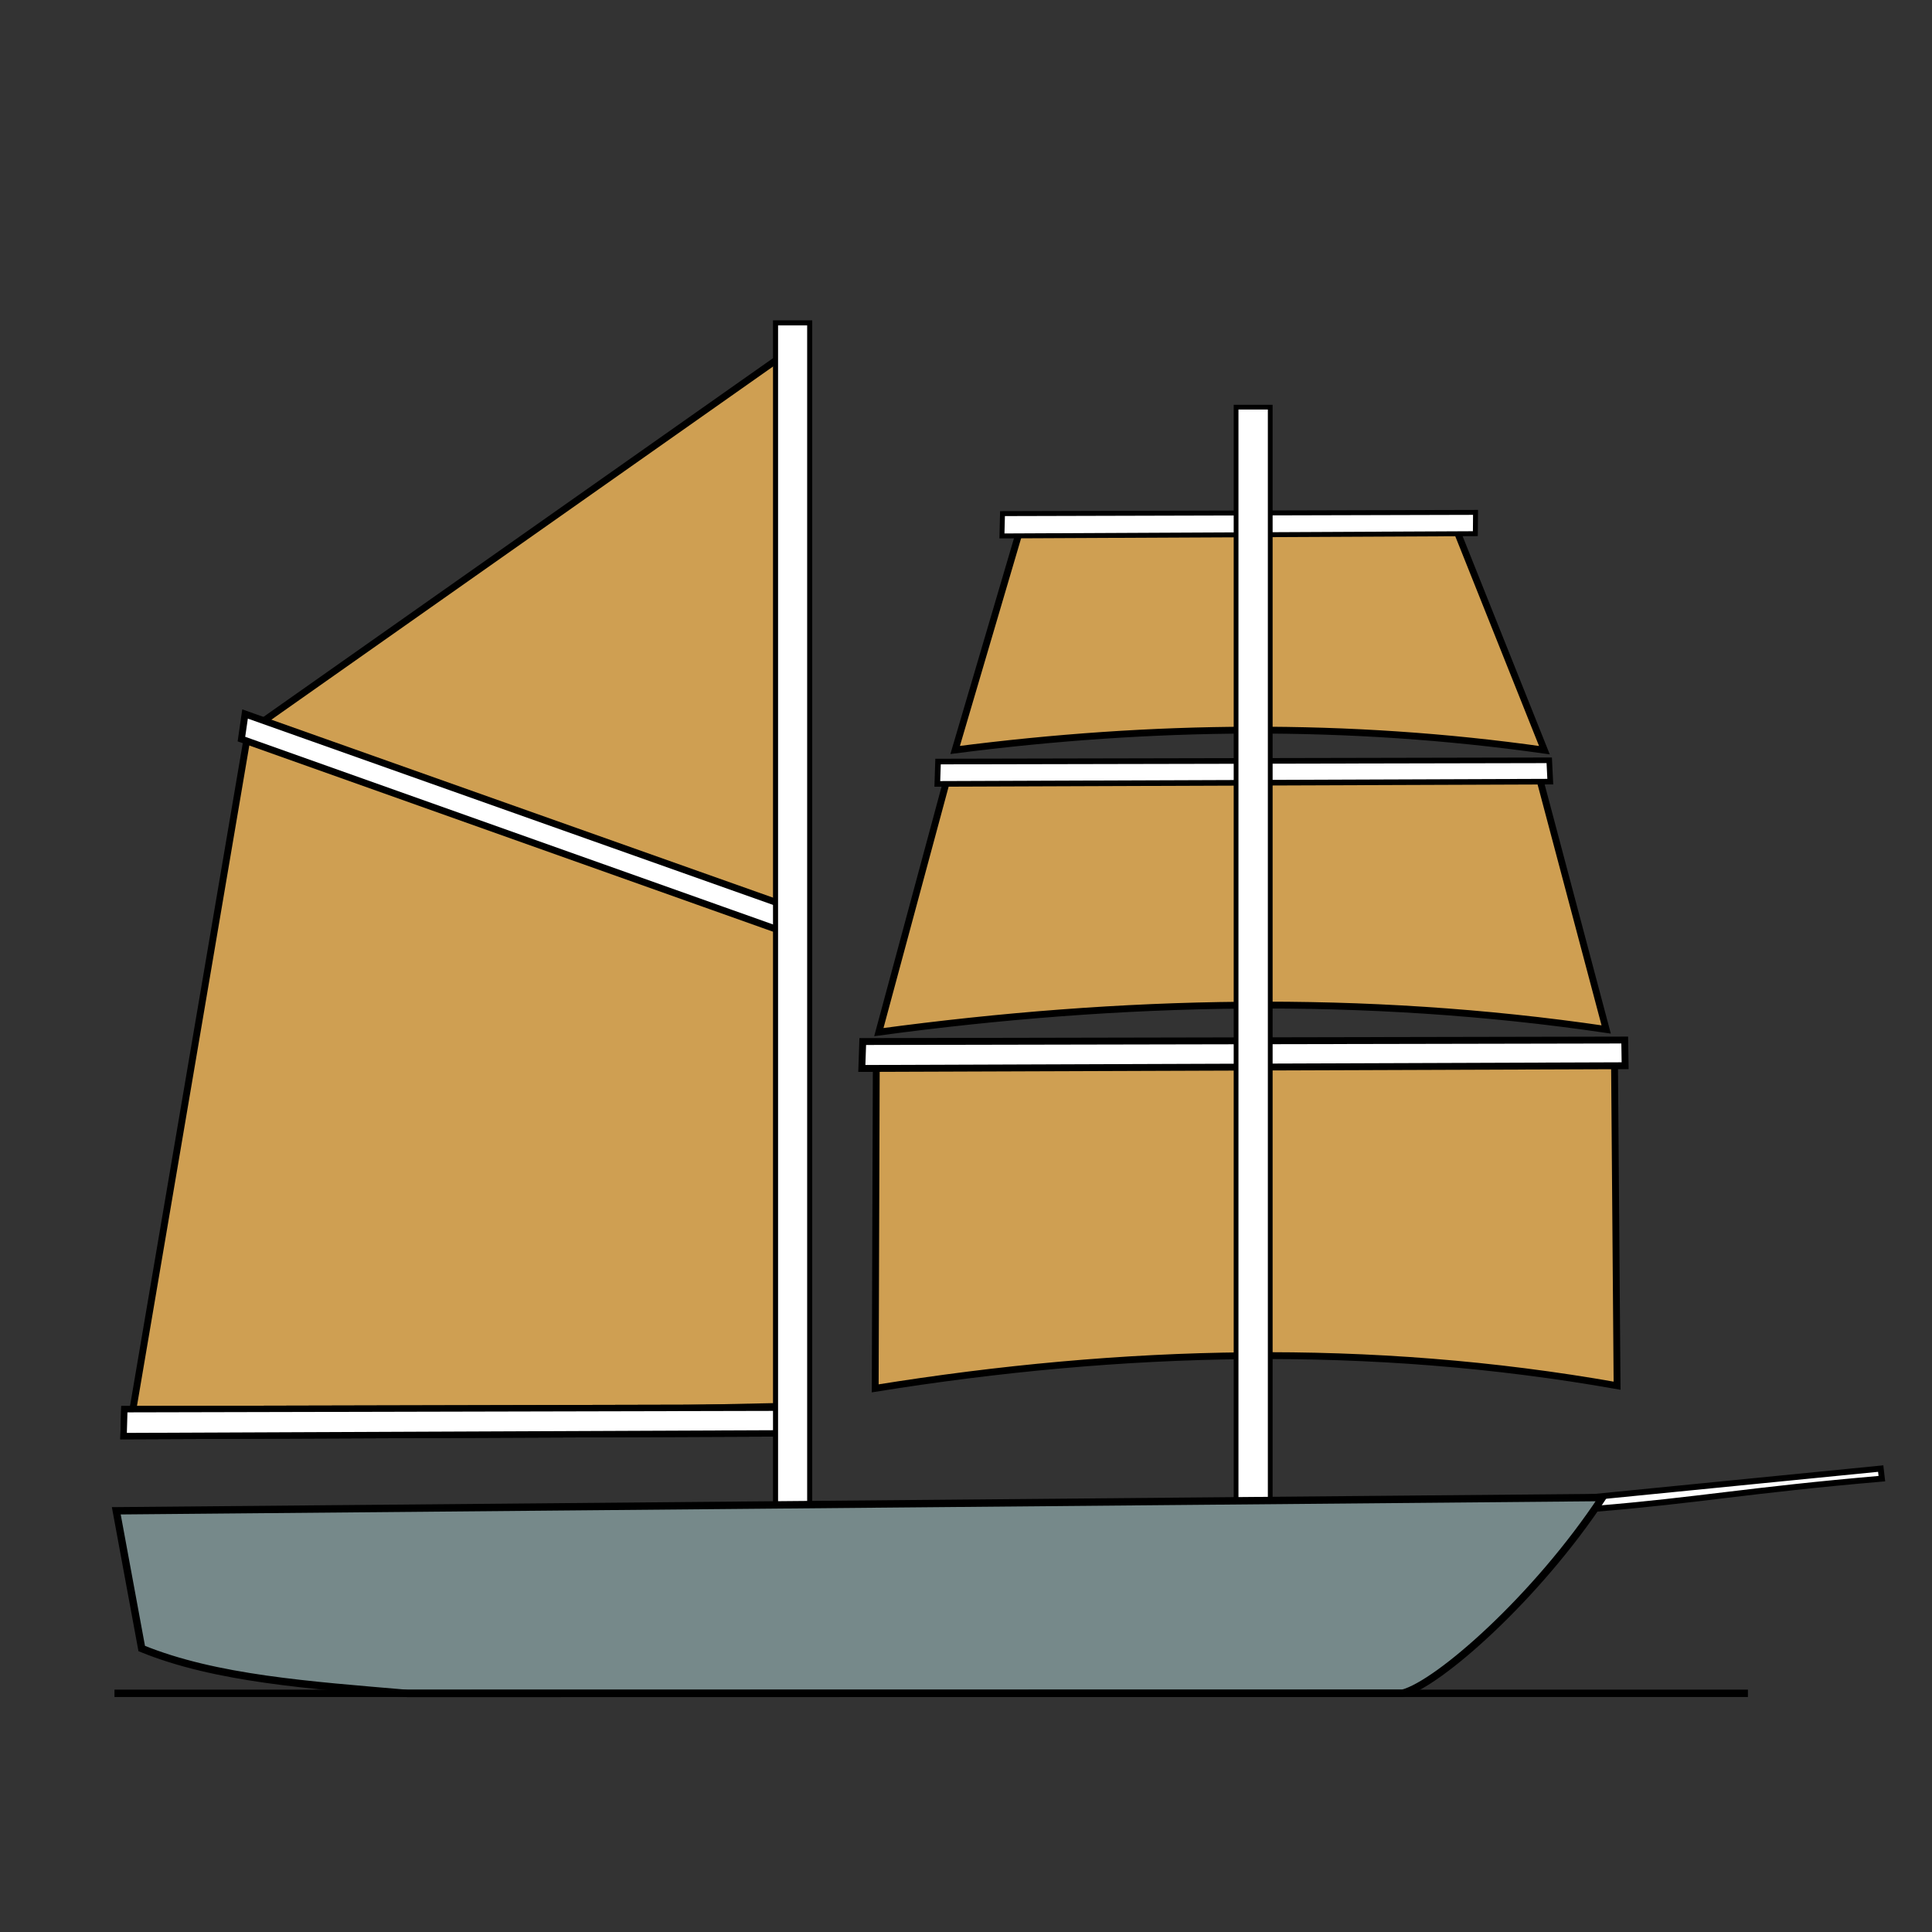 <?xml version="1.0" encoding="UTF-8" standalone="no"?>
<!-- Created with Inkscape (http://www.inkscape.org/) -->
<svg
   xmlns:dc="http://purl.org/dc/elements/1.1/"
   xmlns:cc="http://web.resource.org/cc/"
   xmlns:rdf="http://www.w3.org/1999/02/22-rdf-syntax-ns#"
   xmlns:svg="http://www.w3.org/2000/svg"
   xmlns="http://www.w3.org/2000/svg"
   xmlns:sodipodi="http://inkscape.sourceforge.net/DTD/sodipodi-0.dtd"
   xmlns:inkscape="http://www.inkscape.org/namespaces/inkscape"
   id="svg2"
   sodipodi:version="0.32"
   inkscape:version="0.43"
   width="750"
   height="750"
   version="1.0"
   sodipodi:docbase="C:\Documents and Settings\Muk muk\Pulpit\tom"
   sodipodi:docname="rigging-brigantine.svg">
  <rect width="100%" height="100%" fill="#333333" stroke="none"/>
  <defs
     id="defs5" />
  <sodipodi:namedview
     inkscape:window-height="708"
     inkscape:window-width="1024"
     inkscape:pageshadow="2"
     inkscape:pageopacity="0.0"
     borderopacity="1.0"
     bordercolor="#666666"
     pagecolor="#ffffff"
     id="base"
     inkscape:zoom="0.35444071"
     inkscape:cx="798.97553"
     inkscape:cy="565.77438"
     inkscape:window-x="-4"
     inkscape:window-y="-4"
     inkscape:current-layer="svg2" />
  <path
     style="opacity:1;color:#000000;fill:#daa755;fill-opacity:0.933;fill-rule:evenodd;stroke:#000000;stroke-width:2.657;stroke-linecap:butt;stroke-linejoin:miter;marker:none;marker-start:none;marker-mid:none;marker-end:none;stroke-miterlimit:4;stroke-dasharray:none;stroke-dashoffset:0;stroke-opacity:1;visibility:visible;display:inline;overflow:visible"
     d="M 341.165,400.665 C 435.282,387.985 529.399,385.789 623.516,399.635 L 597.099,300.129 C 597.099,300.129 368.399,299.77 368.399,299.77 C 368.399,299.77 341.165,400.665 341.165,400.665 z "
     id="path1454"
     sodipodi:nodetypes="cccsc" />
  <path
     sodipodi:nodetypes="ccsc"
     id="path1458"
     d="M 99.558,281.831 L 309.258,355.532 C 309.258,355.532 308.1,135.022 308.1,135.022 C 308.1,135.022 99.558,281.831 99.558,281.831 z "
     style="opacity:1;color:#000000;fill:#daa755;fill-opacity:0.933;fill-rule:evenodd;stroke:#000000;stroke-width:2.657;stroke-linecap:butt;stroke-linejoin:miter;marker:none;marker-start:none;marker-mid:none;marker-end:none;stroke-miterlimit:4;stroke-dasharray:none;stroke-dashoffset:0;stroke-opacity:1;visibility:visible;display:inline;overflow:visible" />
  <path
     style="opacity:1;color:#000000;fill:#daa755;fill-opacity:0.933;fill-rule:evenodd;stroke:#000000;stroke-width:2.657;stroke-linecap:butt;stroke-linejoin:miter;marker:none;marker-start:none;marker-mid:none;marker-end:none;stroke-miterlimit:4;stroke-dasharray:none;stroke-dashoffset:0;stroke-opacity:1;visibility:visible;display:inline;overflow:visible"
     d="M 50.89,551.269 L 302.204,545.973 C 302.204,545.973 306.71,356.073 306.71,356.073 C 306.71,356.073 96.499,283.143 96.499,283.143 C 96.499,283.143 50.89,551.269 50.89,551.269 z "
     id="path2187"
     sodipodi:nodetypes="ccssc" />
  <path
     sodipodi:nodetypes="cccsc"
     id="path1368"
     d="M 339.754,538.957 C 435.752,523.512 531.75,520.951 627.748,537.927 L 626.723,408.55 C 626.723,408.55 340.186,408.191 340.186,408.191 C 340.186,408.191 339.754,538.957 339.754,538.957 z "
     style="opacity:1;color:#000000;fill:#daa755;fill-opacity:0.933;fill-rule:evenodd;stroke:#000000;stroke-width:2.657;stroke-linecap:butt;stroke-linejoin:miter;marker:none;marker-start:none;marker-mid:none;marker-end:none;stroke-miterlimit:4;stroke-dasharray:none;stroke-dashoffset:0;stroke-opacity:1;visibility:visible;display:inline;overflow:visible" />
  <path
     style="opacity:1;color:#000000;fill:#ffffff;fill-opacity:1;fill-rule:nonzero;stroke:#000000;stroke-width:2.671;stroke-linecap:butt;stroke-linejoin:miter;marker:none;marker-start:none;marker-mid:none;marker-end:none;stroke-miterlimit:4;stroke-dasharray:none;stroke-dashoffset:0;stroke-opacity:1;visibility:visible;display:inline;overflow:visible"
     d="M 630.879,413.716 L 334.561,414.77 L 334.918,404.323 L 630.715,403.742 L 630.879,413.716 z "
     id="path1444"
     sodipodi:nodetypes="ccccc" />
  <path
     sodipodi:nodetypes="ccccc"
     id="path1366"
     d="M 304.94,362.004 L 93.719,286.91 L 95.129,277.169 L 306.175,352.029 L 304.94,362.004 z "
     style="opacity:1;color:#000000;fill:#ffffff;fill-opacity:1;fill-rule:nonzero;stroke:#000000;stroke-width:2.657;stroke-linecap:butt;stroke-linejoin:miter;marker:none;marker-start:none;marker-mid:none;marker-end:none;stroke-miterlimit:4;stroke-dasharray:none;stroke-dashoffset:0;stroke-opacity:1;visibility:visible;display:inline;overflow:visible" />
  <path
     sodipodi:nodetypes="cccsc"
     id="path1456"
     d="M 370.789,291.137 C 447.037,281.31 523.286,280.399 599.535,291.214 L 564.653,203.877 C 564.653,203.877 396.613,203.519 396.613,203.519 C 396.613,203.519 370.789,291.137 370.789,291.137 z "
     style="opacity:1;color:#000000;fill:#daa755;fill-opacity:0.933;fill-rule:evenodd;stroke:#000000;stroke-width:2.657;stroke-linecap:butt;stroke-linejoin:miter;marker:none;marker-start:none;marker-mid:none;marker-end:none;stroke-miterlimit:4;stroke-dasharray:none;stroke-dashoffset:0;stroke-opacity:1;visibility:visible;display:inline;overflow:visible" />
  <path
     style="opacity:1;color:#000000;fill:#ffffff;fill-opacity:1;fill-rule:nonzero;stroke:#000000;stroke-width:1.915;stroke-linecap:butt;stroke-linejoin:miter;marker:none;marker-start:none;marker-mid:none;marker-end:none;stroke-miterlimit:4;stroke-dasharray:none;stroke-dashoffset:0;stroke-opacity:1;visibility:visible;display:inline;overflow:visible"
     d="M 572.732,207.175 L 388.949,208.049 L 389.17,199.388 L 572.801,198.906 L 572.732,207.175 z "
     id="path1448"
     sodipodi:nodetypes="ccccc" />
  <path
     sodipodi:nodetypes="ccccc"
     id="path1446"
     d="M 601.821,303.434 L 363.865,304.309 L 364.151,295.631 L 601.412,295.148 L 601.821,303.434 z "
     style="opacity:1;color:#000000;fill:#ffffff;fill-opacity:1;fill-rule:nonzero;stroke:#000000;stroke-width:2.181;stroke-linecap:butt;stroke-linejoin:miter;marker:none;marker-start:none;marker-mid:none;marker-end:none;stroke-miterlimit:4;stroke-dasharray:none;stroke-dashoffset:0;stroke-opacity:1;visibility:visible;display:inline;overflow:visible" />
  <path
     style="opacity:1;color:#000000;fill:#ffffff;fill-opacity:1;fill-rule:nonzero;stroke:#000000;stroke-width:1.851;stroke-linecap:butt;stroke-linejoin:miter;marker:none;marker-start:none;marker-mid:none;marker-end:none;stroke-miterlimit:4;stroke-dasharray:none;stroke-dashoffset:0;stroke-opacity:1;visibility:visible;display:inline;overflow:visible"
     d="M 479.844,585.863 L 479.844,158.057 L 493.105,158.057 L 493.105,586.836 L 479.844,585.863 z "
     id="path2183"
     sodipodi:nodetypes="ccccc" />
  <path
     style="opacity:1;color:#000000;fill:#ffffff;fill-opacity:1;fill-rule:nonzero;stroke:#000000;stroke-width:2.476;stroke-linecap:butt;stroke-linejoin:miter;marker:none;marker-start:none;marker-mid:none;marker-end:none;stroke-miterlimit:4;stroke-dasharray:none;stroke-dashoffset:0;stroke-opacity:1;visibility:visible;display:inline;overflow:visible"
     d="M 302.594,556.434 L 47.968,557.488 L 48.274,547.041 L 303.665,546.46 L 302.594,556.434 z "
     id="path1438"
     sodipodi:nodetypes="ccccc" />
  <path
     sodipodi:nodetypes="ccccc"
     id="path1442"
     d="M 302.594,556.434 L 47.968,557.488 L 48.274,547.041 L 303.665,546.46 L 302.594,556.434 z "
     style="opacity:1;color:#000000;fill:#ffffff;fill-opacity:1;fill-rule:nonzero;stroke:#000000;stroke-width:2.476;stroke-linecap:butt;stroke-linejoin:miter;marker:none;marker-start:none;marker-mid:none;marker-end:none;stroke-miterlimit:4;stroke-dasharray:none;stroke-dashoffset:0;stroke-opacity:1;visibility:visible;display:inline;overflow:visible" />
  <path
     sodipodi:nodetypes="ccccc"
     id="path1364"
     d="M 301.062,608.259 L 301.062,125.337 L 314.323,125.337 L 314.323,609.358 L 301.062,608.259 z "
     style="opacity:1;color:#000000;fill:#ffffff;fill-opacity:1;fill-rule:nonzero;stroke:#000000;stroke-width:1.967;stroke-linecap:butt;stroke-linejoin:miter;marker:none;marker-start:none;marker-mid:none;marker-end:none;stroke-miterlimit:4;stroke-dasharray:none;stroke-dashoffset:0;stroke-opacity:1;visibility:visible;display:inline;overflow:visible" />
  <path
     style="opacity:1;color:#000000;fill:#ffffff;fill-opacity:1;fill-rule:nonzero;stroke:#000000;stroke-width:2.307;stroke-linecap:butt;stroke-linejoin:miter;marker:none;marker-start:none;marker-mid:none;marker-end:none;stroke-miterlimit:4;stroke-dasharray:none;stroke-dashoffset:0;stroke-opacity:1;visibility:visible;display:inline;overflow:visible"
     d="M 730.54,574.008 C 678.563,578.48 659.019,582.462 619.598,585.685 L 569.502,586.001 L 730.084,570.1 L 730.54,574.008 z "
     id="path1440"
     sodipodi:nodetypes="ccccc" />
  <path
     style="fill:#76898a;fill-opacity:1;fill-rule:nonzero;stroke:#000000;stroke-width:2.867;stroke-linecap:butt;stroke-linejoin:miter;stroke-miterlimit:4;stroke-dasharray:none;stroke-opacity:1"
     d="M 45.142,586.489 L 622.107,581.336 C 596.661,619.917 558.447,653.692 544.429,657.336 L 158.257,657.408 C 120.255,654.144 83.748,651.68 55.016,639.951 L 45.142,586.489 z "
     id="path1306"
     sodipodi:nodetypes="cccccc" />
  <path
     style="fill:none;fill-opacity:0.75;fill-rule:evenodd;stroke:#000000;stroke-width:2.867;stroke-linecap:butt;stroke-linejoin:miter;stroke-miterlimit:4;stroke-dasharray:none;stroke-opacity:1"
     d="M 44.436,657.343 L 678.534,657.343"
     id="path1308" />
</svg>
